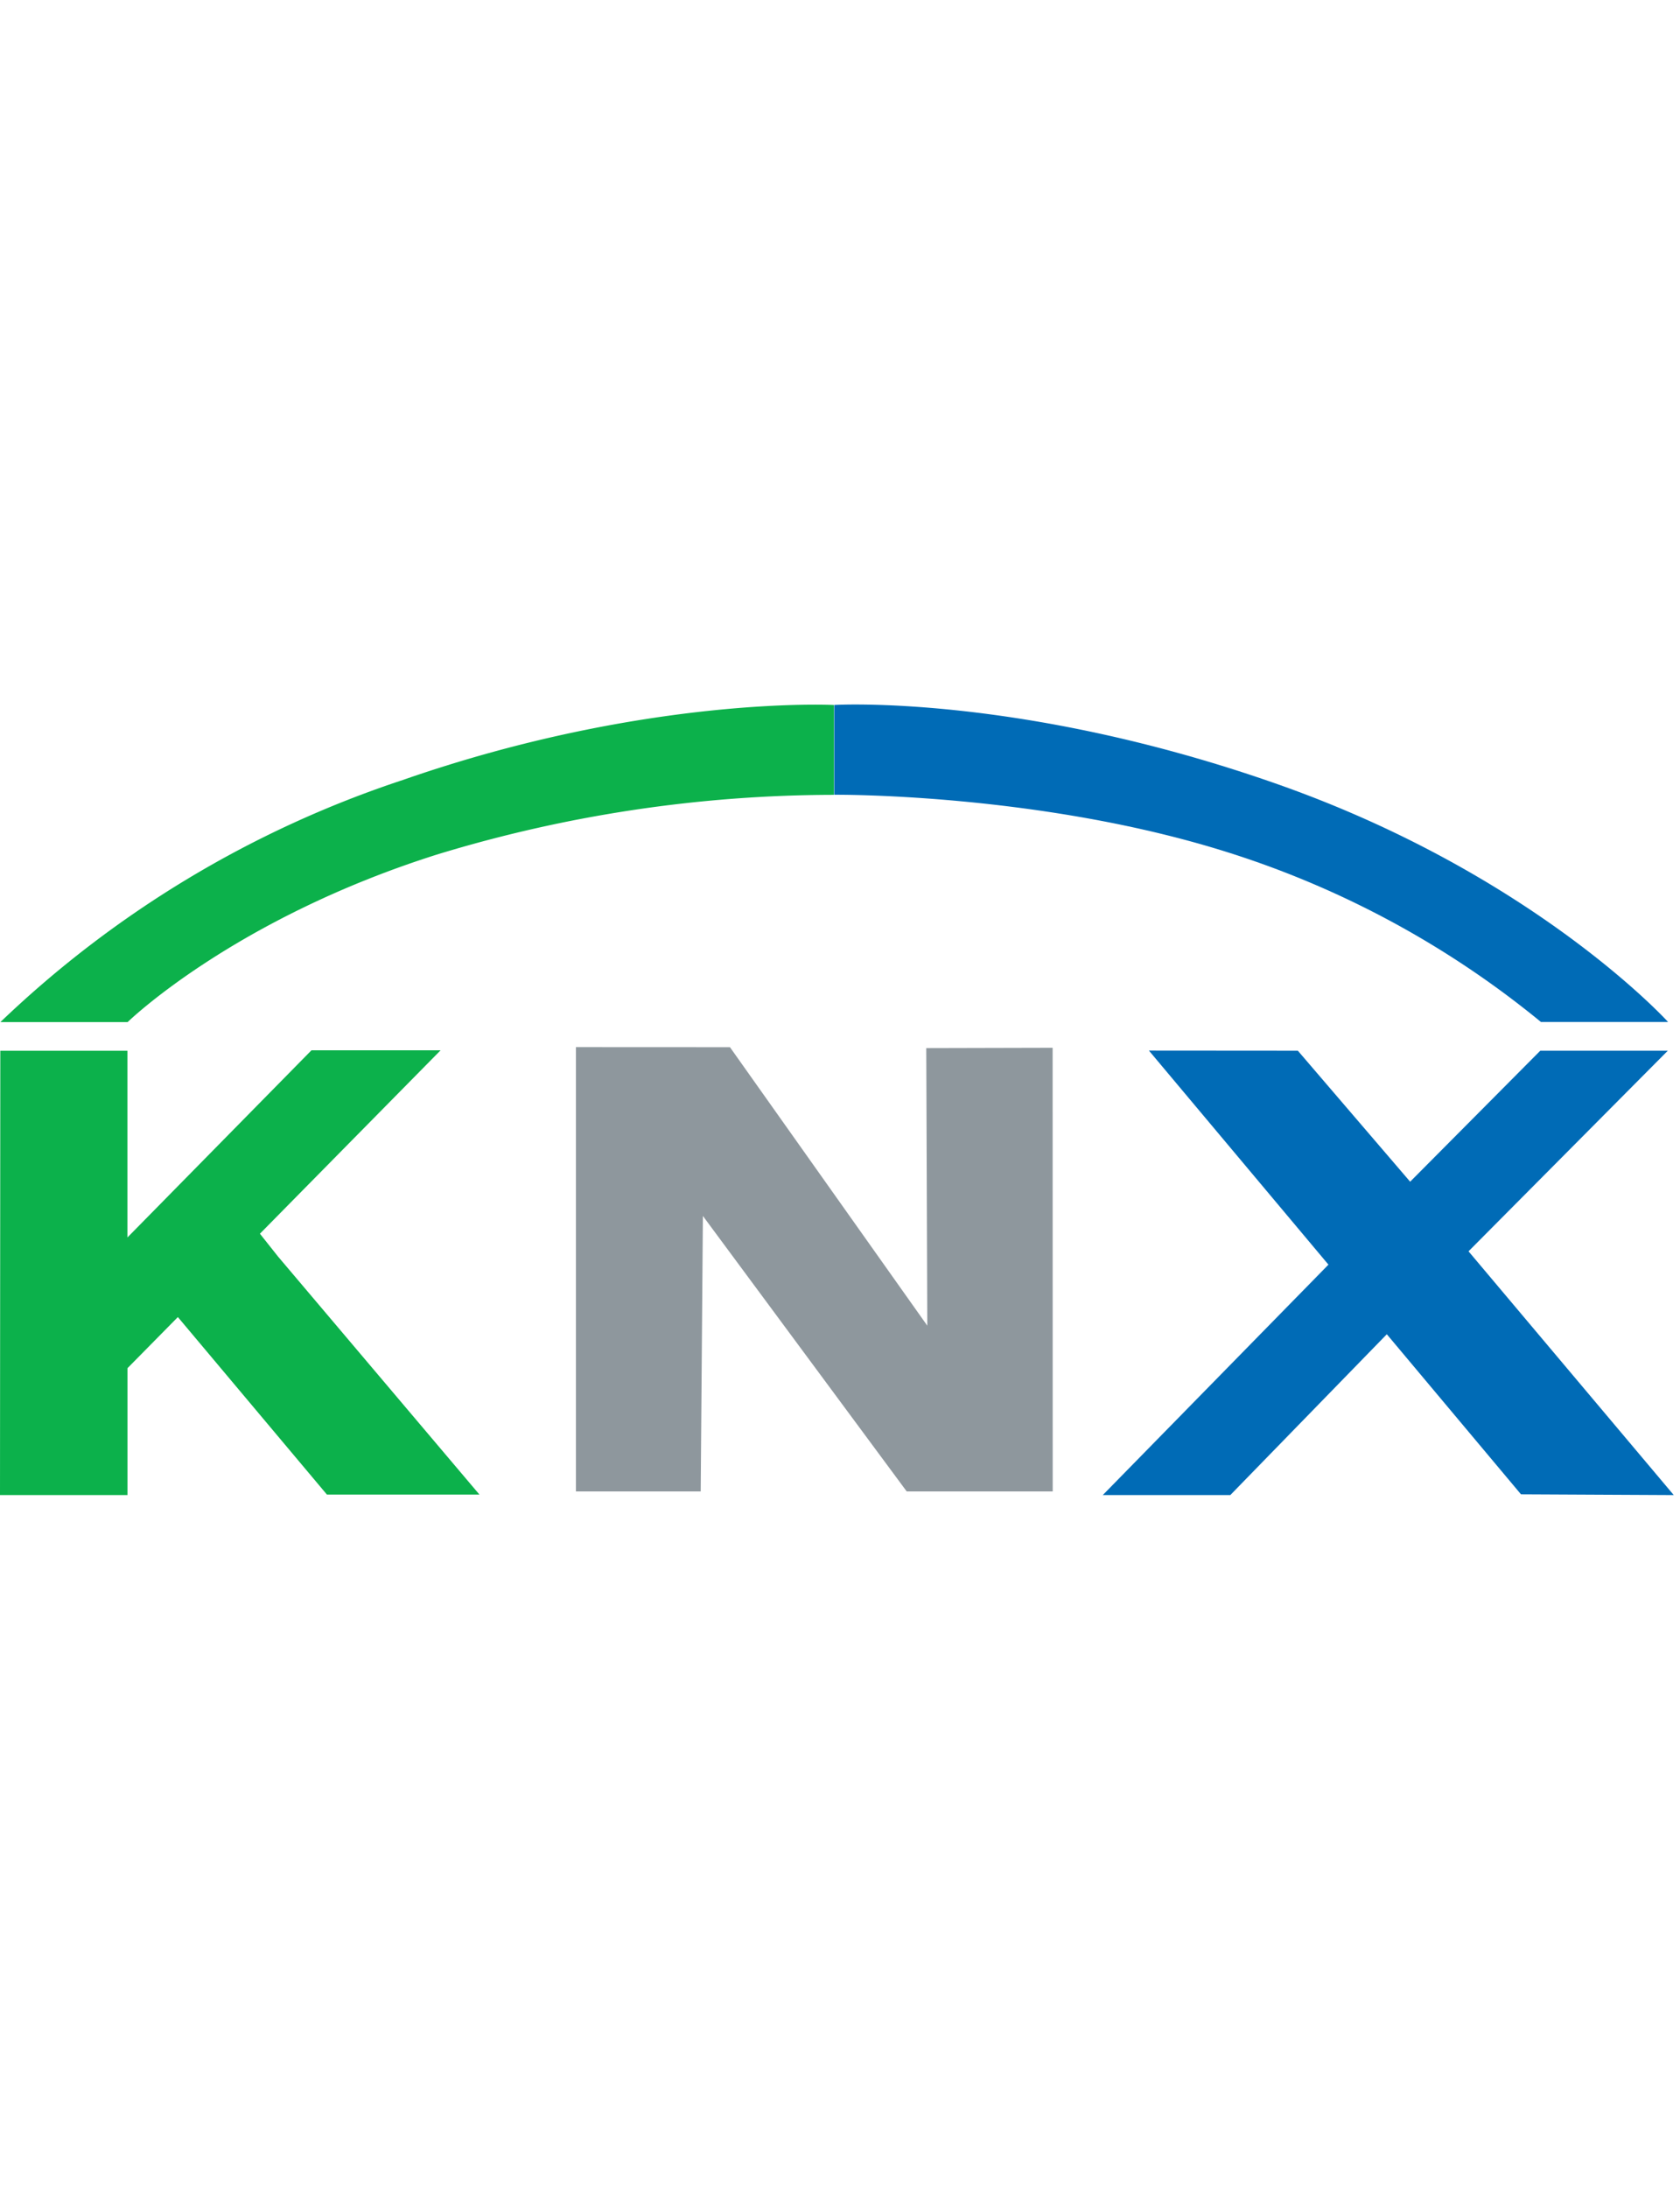 <svg xmlns="http://www.w3.org/2000/svg" width="136" height="177" viewBox="0 0 136 177">
  <g id="Symbol-KNX-Standard" transform="translate(-510 -2951)">
    <rect id="Rechteck_87927" data-name="Rechteck 87927" width="136" height="177" transform="translate(510 2951)" fill="#fff" opacity="0"/>
    <g id="Bildmaterial_70" data-name="Bildmaterial 70" transform="translate(577.75 3039.979)">
      <g id="Gruppe_143758" data-name="Gruppe 143758" transform="translate(-67.75 -31.98)">
        <g id="g116" transform="translate(67.534)">
          <path id="path118" d="M527.946,7.3s16.775-.159,32.057,4.72a76,76,0,0,1,25.151,13.662l10.292,0s-10.817-11.924-31.622-19.24S527.946.035,527.946.035V7.3" transform="translate(-527.946 0)" fill="#006bb6"/>
        </g>
        <g id="g120" transform="translate(0.031 0.011)">
          <path id="path122" d="M32.825,6.179A86.112,86.112,0,0,0,.243,25.768l10.3,0s8.529-8.324,25.011-13.547A110.423,110.423,0,0,1,67.718,7.382V.113S52.488-.671,32.825,6.179" transform="translate(-0.243 -0.086)" fill="#0cb14b"/>
        </g>
        <g id="g128" transform="translate(46.624 27.72)">
          <path id="path130" d="M376.95,216.706l15.975,22.53-.084-22.458,10.23-.025.006,35.894-11.818,0-16.5-22.287-.177,22.287h-10.1V216.7" transform="translate(-364.482 -216.703)" fill="#8e979d"/>
        </g>
        <g id="g132" transform="translate(89.271 27.997)">
          <path id="path134" d="M744.1,254.828l-12.369-.062-10.861-12.95L708.2,254.828H697.875l18.27-18.643-14.533-17.319,12.055.009,9.092,10.6,10.537-10.6h10.323l-16.134,16.231" transform="translate(-697.875 -218.866)" fill="#006bb6"/>
        </g>
        <g id="g136" transform="translate(0 27.972)">
          <g id="Gruppe_143757" data-name="Gruppe 143757">
            <g id="g138">
              <g id="g144">
                <path id="path146" d="M22.505,235.356l-1.464-1.844L35.67,218.671H25.216l-14.9,15.145V218.708H.025L0,254.655l10.32,0V244.391l4.079-4.135,12.067,14.362,12.347,0" transform="translate(0 -218.671)" fill="#0cb14b"/>
              </g>
            </g>
          </g>
        </g>
      </g>
    </g>
  </g>
</svg>
